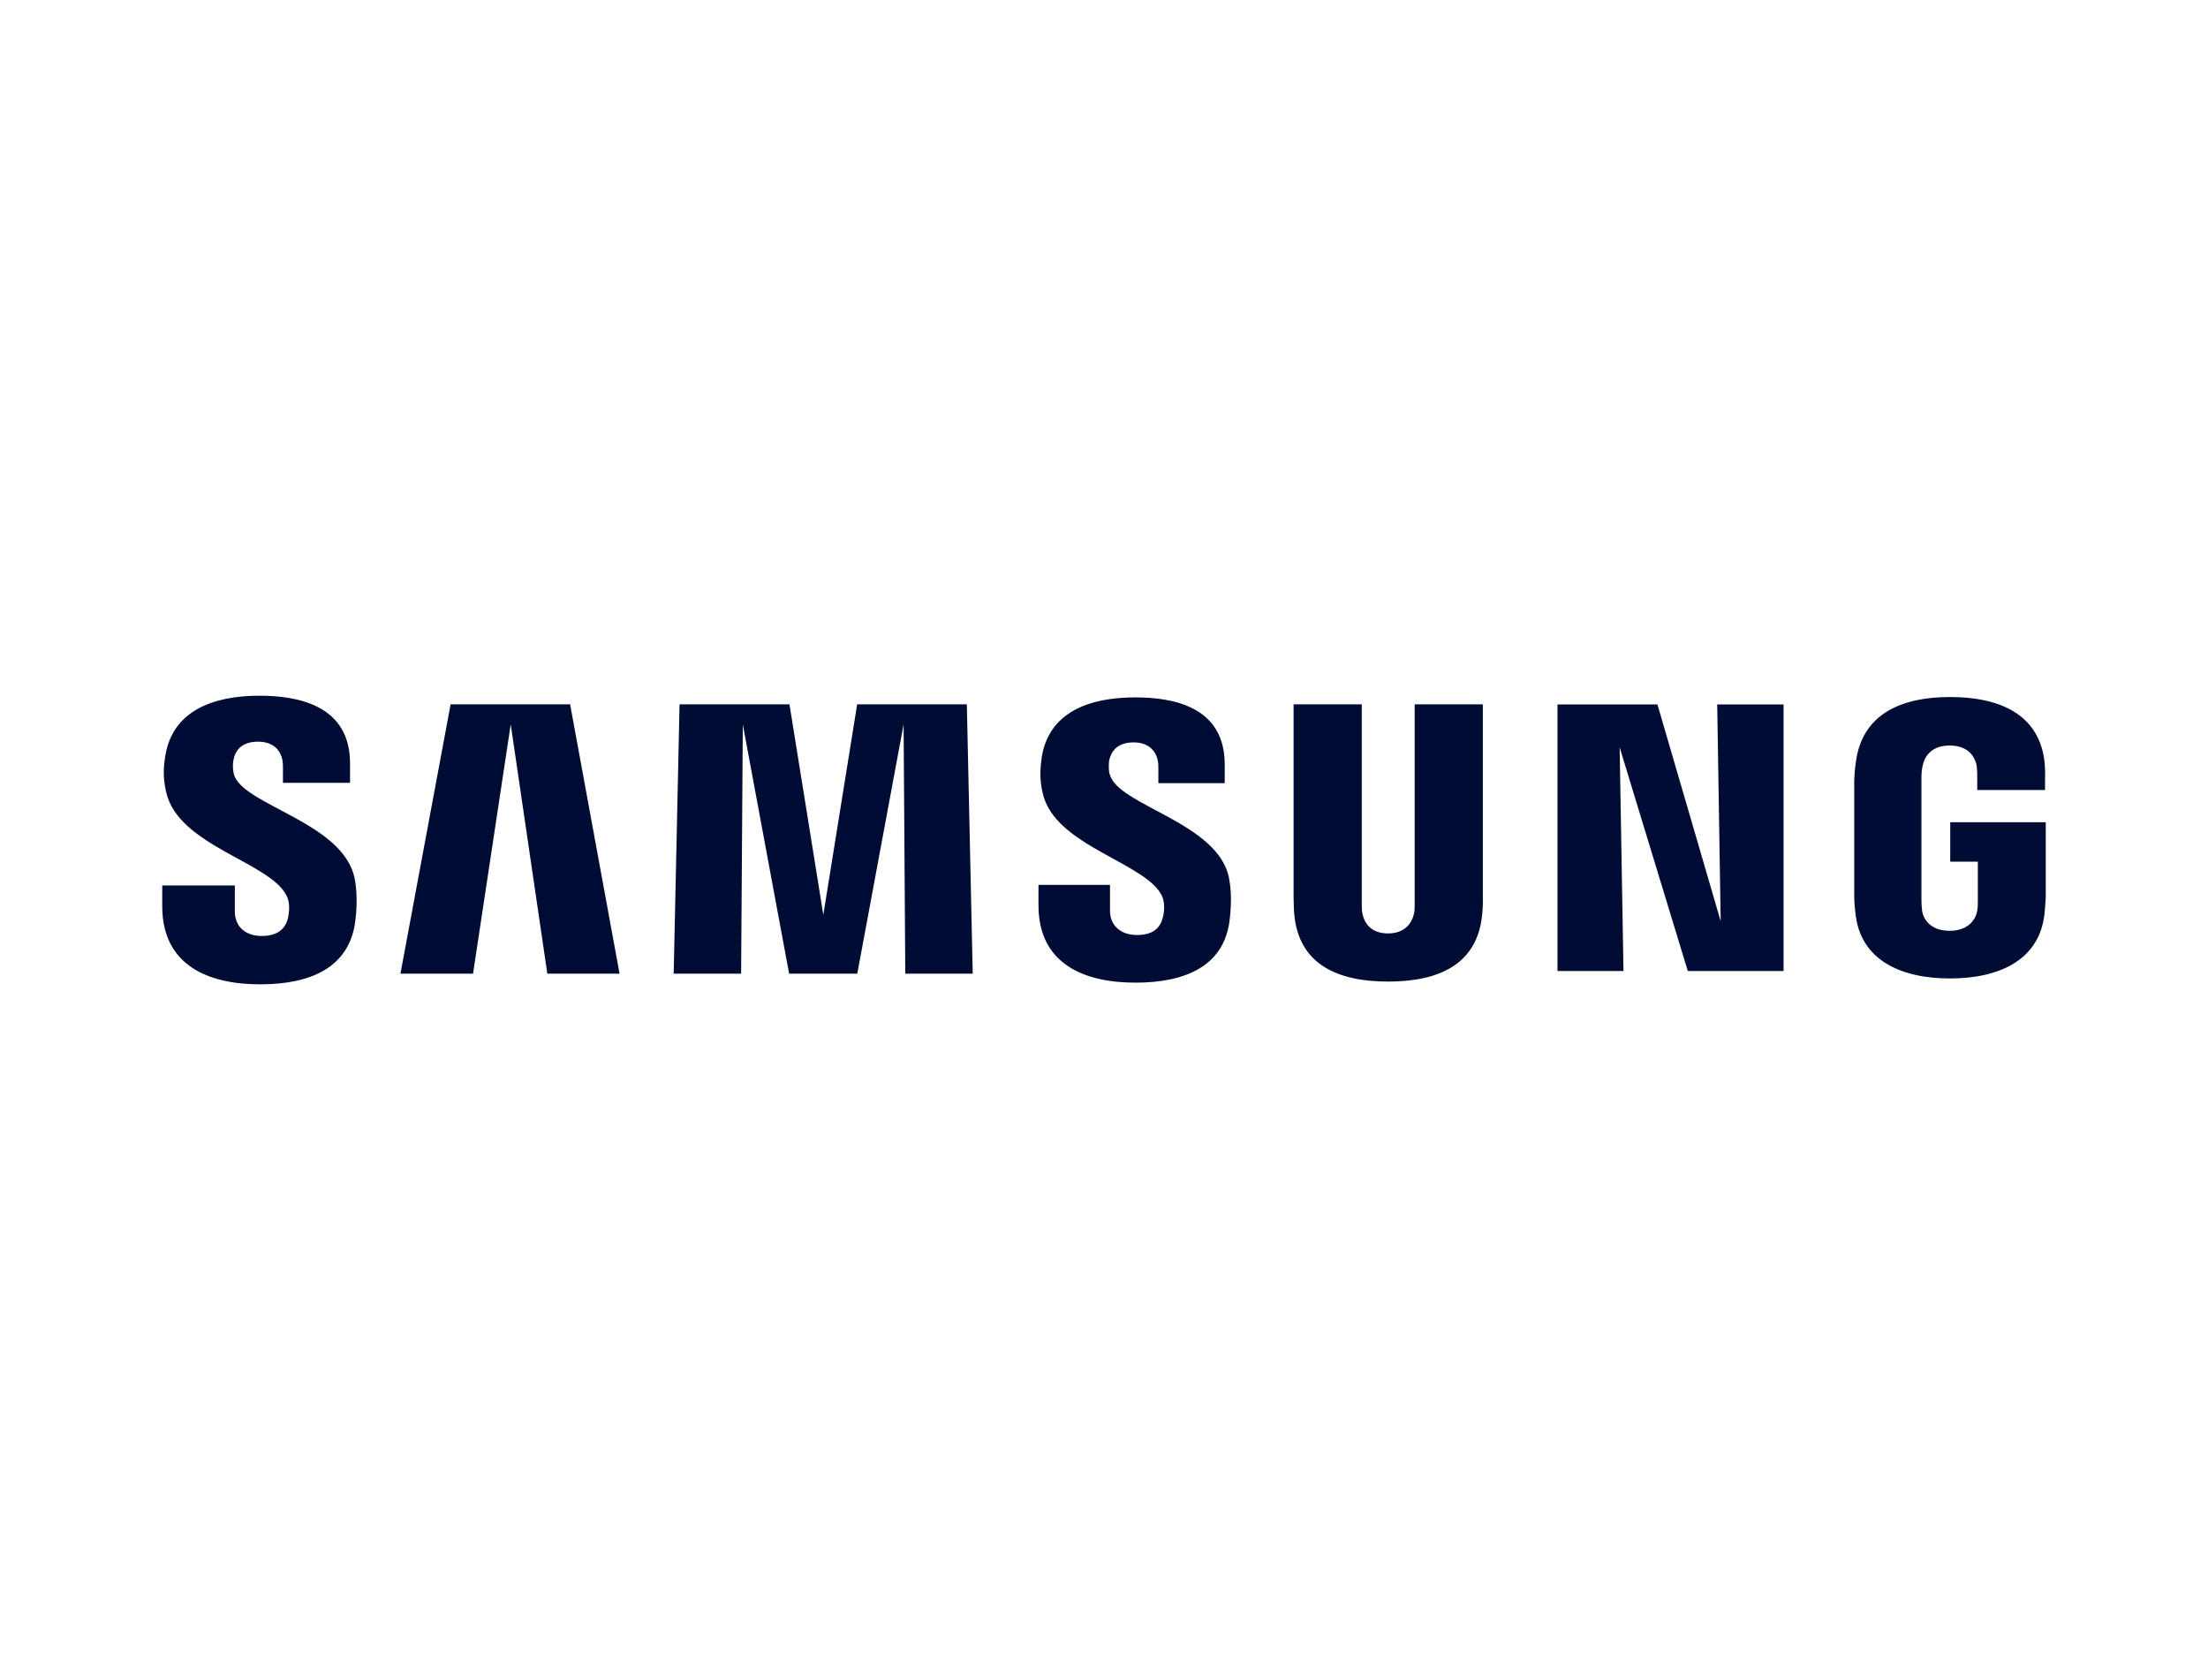 <?xml version="1.0" encoding="UTF-8"?>
<svg id="Logos_-_edited_for_web" data-name="Logos - edited for web" xmlns="http://www.w3.org/2000/svg" viewBox="0 0 184 140">
  <defs>
    <style>
      .cls-1 {
        fill: #000c34;
      }
    </style>
  </defs>
  <path class="cls-1" d="M19.49,64.48c-.12-.46-.09-.92-.03-1.18.14-.72.63-1.5,2.05-1.5,1.33,0,2.07.81,2.07,2.05v1.38h5.59v-1.58c.03-4.9-4.38-5.68-7.55-5.68-3.98,0-7.23,1.33-7.84,4.98-.17,1.01-.2,1.9.06,3.02.98,4.58,8.96,5.91,10.11,8.82.23.55.14,1.24.06,1.67-.17.75-.69,1.53-2.19,1.53-1.41,0-2.25-.81-2.25-2.05v-2.16h-6.05v1.73c0,5.01,3.95,6.51,8.15,6.51s7.37-1.38,7.92-5.13c.26-1.93.06-3.2-.03-3.66-.92-4.75-9.45-6.14-10.08-8.76ZM92.46,64.51c-.09-.43-.06-.92-.03-1.15.17-.72.63-1.5,2.05-1.5,1.3,0,2.05.81,2.05,2.02v1.38h5.53v-1.56c0-4.84-4.32-5.59-7.46-5.59-3.95,0-7.17,1.3-7.78,4.93-.14.98-.2,1.87.06,3,.95,4.52,8.84,5.85,10,8.73.2.55.14,1.24.03,1.64-.17.75-.66,1.5-2.16,1.5-1.38,0-2.25-.81-2.25-2.02v-2.16h-5.96v1.7c0,4.95,3.89,6.45,8.07,6.45s7.32-1.38,7.84-5.07c.26-1.93.06-3.17-.03-3.63-.89-4.67-9.3-6.05-9.94-8.67ZM143.39,76.76l-5.27-18.06h-8.33v22.21h5.5l-.32-18.64,5.68,18.64h7.98v-22.21h-5.53l.29,18.06ZM37.55,58.69l-4.18,22.44h6.05l3.14-20.77,3.05,20.77h6.02l-4.12-22.44h-9.97ZM71.43,58.69l-2.82,17.54-2.82-17.54h-9.16l-.49,22.44h5.62l.14-20.77,3.86,20.77h5.68l3.86-20.77.14,20.77h5.62l-.49-22.44h-9.13ZM123.57,58.69h-5.68v16.59c0,.29,0,.6-.06.86-.12.55-.58,1.64-2.16,1.64s-2.02-1.07-2.13-1.64c-.06-.23-.06-.58-.06-.86v-16.59h-5.68v16.07c0,.4.03,1.27.06,1.47.4,4.18,3.69,5.56,7.81,5.56s7.43-1.35,7.84-5.56c.03-.23.09-1.07.06-1.47v-16.07ZM162.52,68.52v3.28h2.3v3.26c0,.29,0,.6-.06.86-.09.6-.66,1.64-2.3,1.64s-2.19-1.04-2.28-1.64c-.03-.26-.06-.58-.06-.86v-10.26c0-.37.03-.75.12-1.07.12-.55.6-1.61,2.22-1.61,1.73,0,2.13,1.12,2.25,1.61.06.32.06.86.06.86v1.24h5.65v-.75s.03-.78-.03-1.5c-.43-4.18-3.92-5.5-7.89-5.5s-7.37,1.35-7.86,5.53c-.06.37-.12,1.07-.12,1.5v9.42c0,.4,0,.72.09,1.47.37,4.09,3.92,5.53,7.89,5.53s7.52-1.44,7.89-5.53c.06-.75.09-1.07.09-1.47v-6.02h-7.95Z"/>
</svg>
